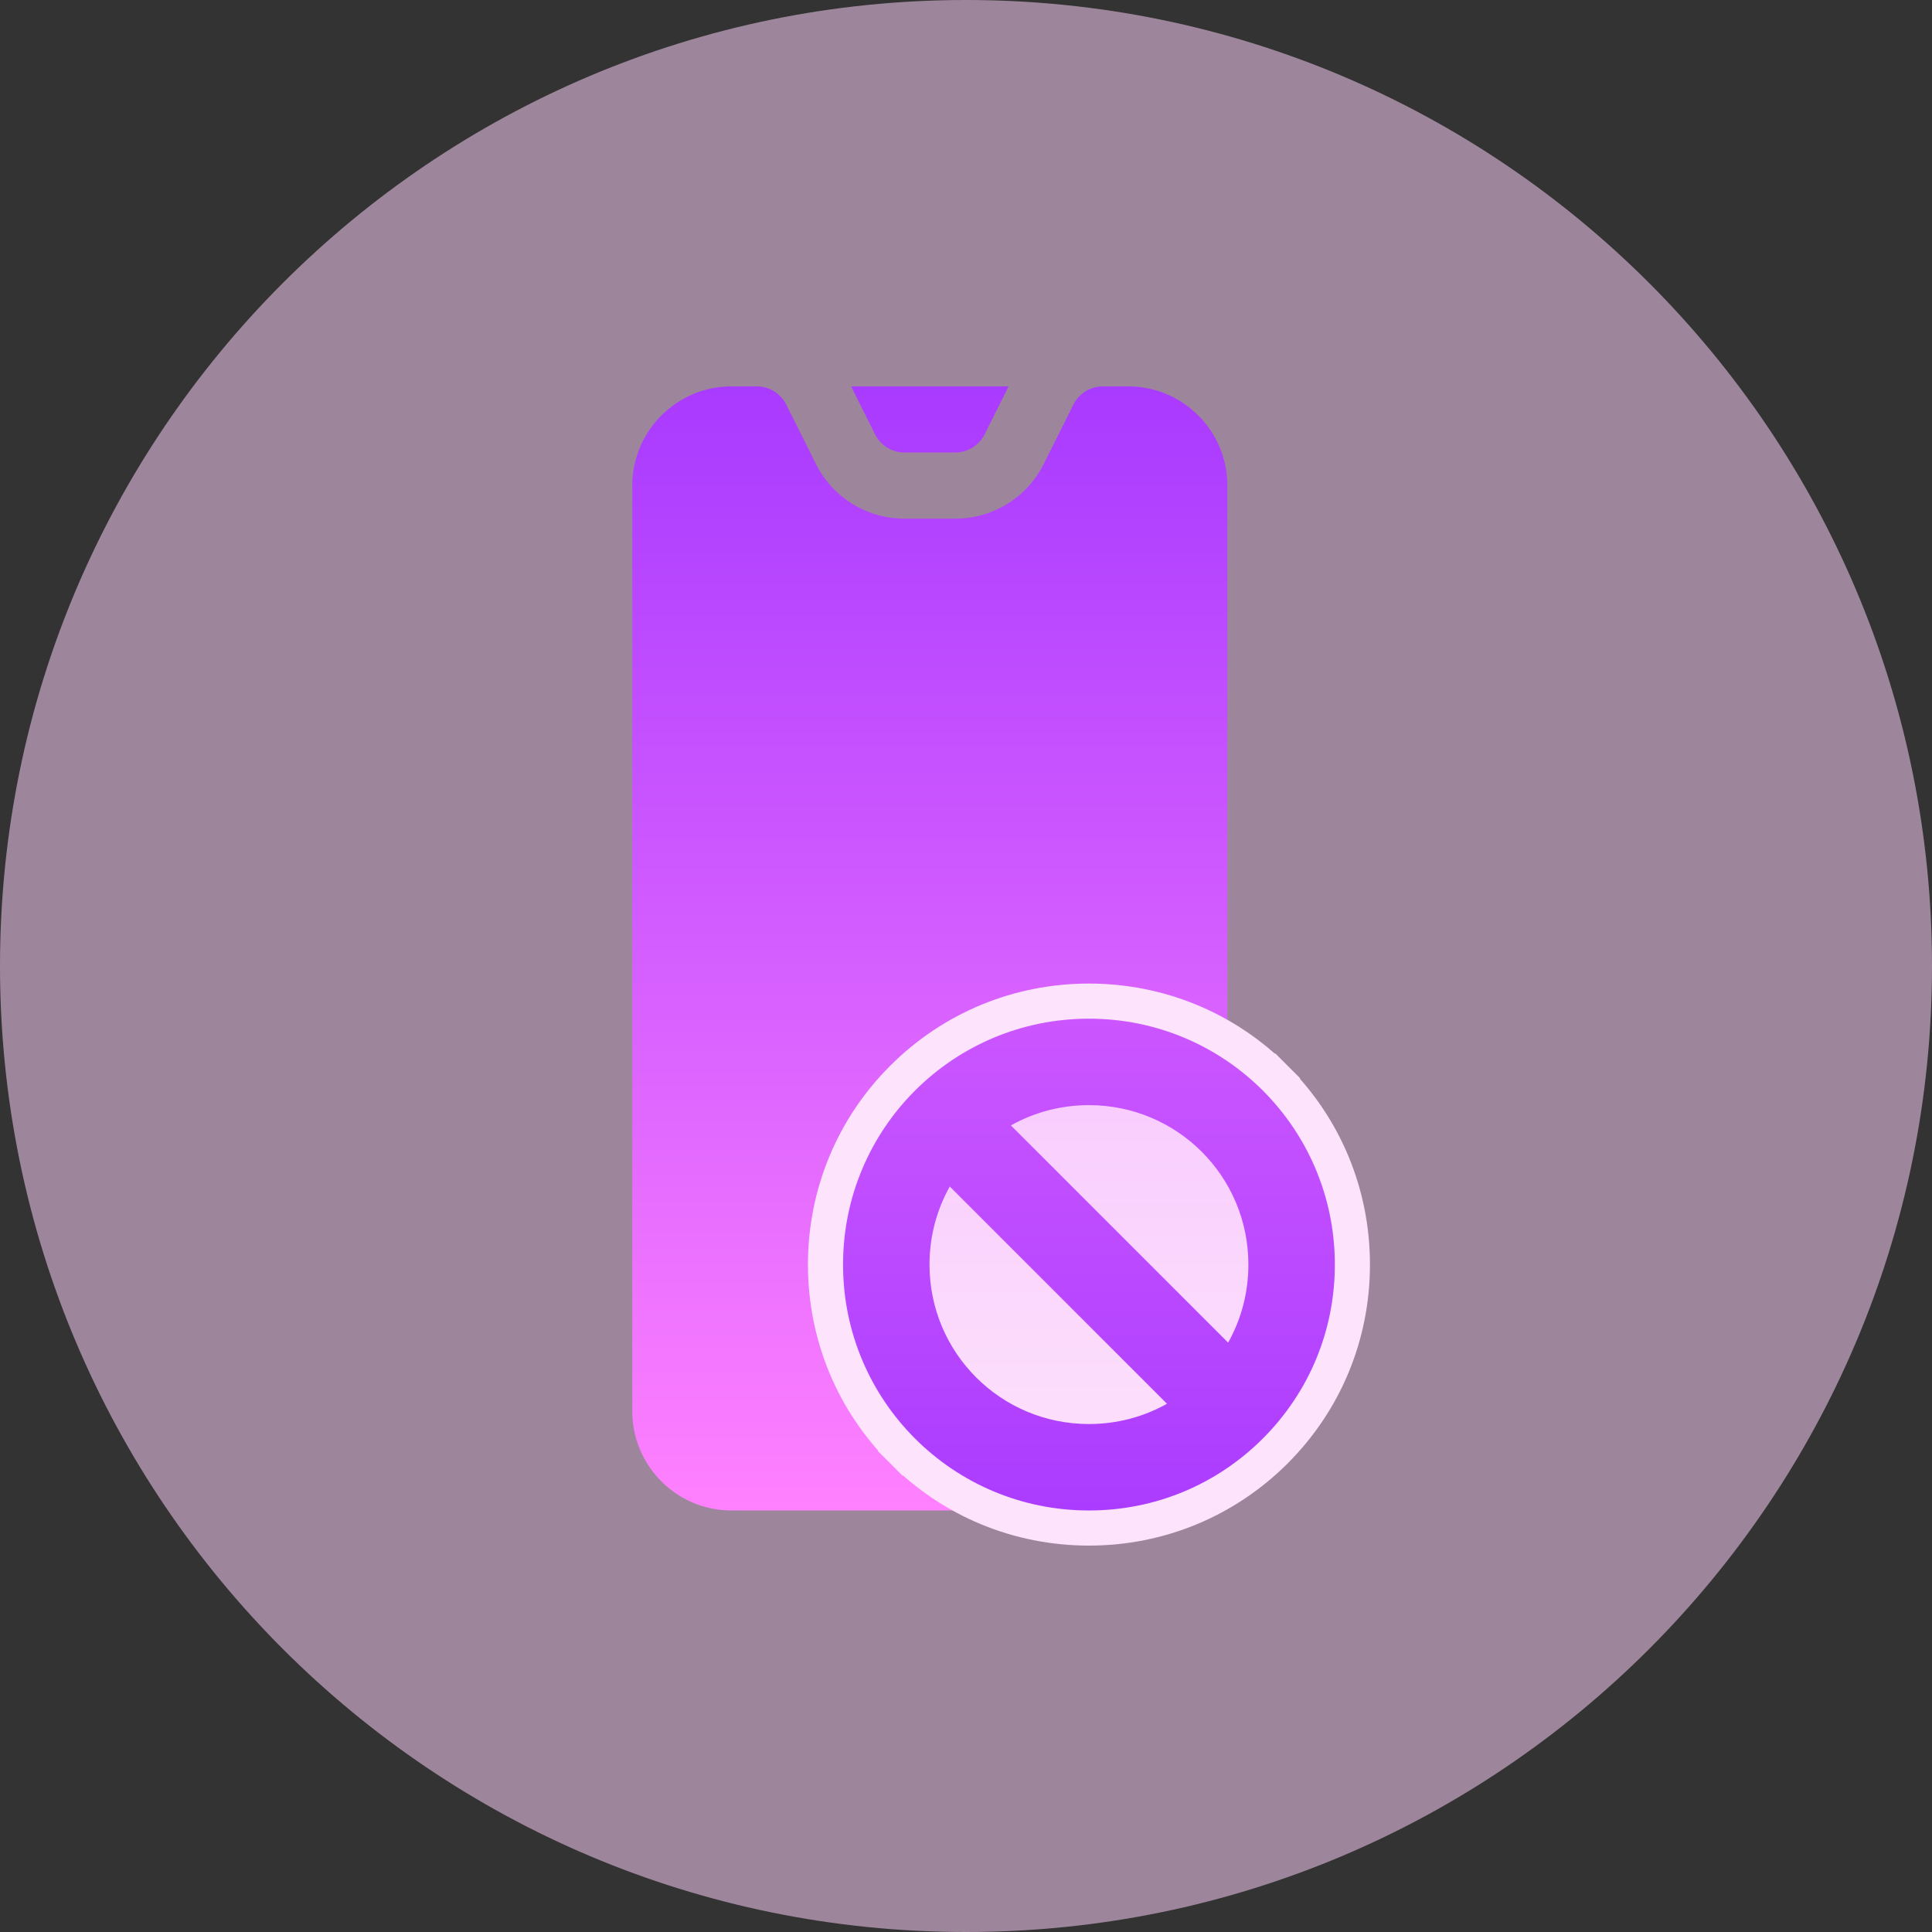<svg width="55" height="55" viewBox="0 0 55 55" fill="none"
xmlns="http://www.w3.org/2000/svg">
<rect x="0" y="0" width="55" height="55" fill="#333333" stroke="none"/>
<path d="M27.5 55C42.688 55 55 42.688 55 27.5C55 12.312 42.688 0 27.5 0C12.312 0 0 12.312 0 27.5C0 42.688 12.312 55 27.5 55Z"
     fill="#FFD3FB" fill-opacity="0.52"/>
<path d="M25.752 12.882H27.189C27.549 12.882 27.872 12.683 28.032 12.362L28.712 11H24.229L24.91 12.362C25.07 12.683 25.393 12.882 25.752 12.882ZM32.118 11H31.399C31.04 11 30.717 11.199 30.557 11.52L29.715 13.204C29.234 14.166 28.266 14.765 27.189 14.765H25.752C24.676 14.765 23.708 14.166 23.226 13.204L22.384 11.52C22.224 11.2 21.902 11 21.542 11H20.823C19.267 11 18 12.267 18 13.823V40.176C18 41.733 19.267 43 20.823 43H32.118C33.675 43 34.941 41.733 34.941 40.176V13.823C34.941 12.267 33.675 11 32.118 11ZM26.471 39.235C25.951 39.235 25.53 38.814 25.53 38.294C25.53 37.774 25.951 37.353 26.471 37.353C26.991 37.353 27.412 37.774 27.412 38.294C27.412 38.814 26.991 39.235 26.471 39.235Z"
     fill="url(#c410_linear)"/>
<path d="M25.694 41.305L26.045 40.954L25.694 41.305C27.108 42.72 28.995 43.5 31 43.5C33.004 43.5 34.89 42.719 36.306 41.304C37.72 39.888 38.5 38.003 38.5 36C38.5 33.995 37.721 32.109 36.306 30.695L35.953 31.048L36.306 30.695C34.892 29.28 33.005 28.5 31 28.5C28.995 28.5 27.11 29.279 25.695 30.694C24.28 32.108 23.5 33.995 23.5 36C23.5 38.005 24.279 39.891 25.694 41.305Z"
     fill="url(#c411_linear)" stroke="#FDE3FB"/>
<path d="M31 29C27.13 29 24 32.127 24 36C24 39.871 27.127 43 31 43C32.872 43 34.63 42.272 35.952 40.95C37.273 39.629 38 37.871 38 36C38 32.129 34.873 29 31 29ZM26.461 36C26.461 35.209 26.662 34.449 27.038 33.778L33.222 39.962C32.551 40.339 31.791 40.539 31 40.539C28.489 40.539 26.461 38.513 26.461 36ZM34.962 38.222L28.778 32.038C29.449 31.662 30.209 31.461 31 31.461C33.511 31.461 35.539 33.487 35.539 36C35.539 36.791 35.339 37.551 34.962 38.222Z"
     fill="url(#c412_linear)"/>
<defs>
   <linearGradient id="c410_linear" x1="26.471" y1="11" x2="26.471" y2="43"
                   gradientUnits="userSpaceOnUse">
       <stop stop-color="#A93AFF"/>
       <stop offset="1" stop-color="#FF81FF"/>
   </linearGradient>
   <linearGradient id="c411_linear" x1="31" y1="43" x2="31" y2="29"
                   gradientUnits="userSpaceOnUse">
       <stop stop-color="#FDE3FB"/>
       <stop offset="1" stop-color="#F8C9FF"/>
   </linearGradient>
   <linearGradient id="c412_linear" x1="31" y1="43" x2="31" y2="29"
                   gradientUnits="userSpaceOnUse">
       <stop stop-color="#AB3CFF"/>
       <stop offset="1" stop-color="#CB56FF"/>
   </linearGradient>
</defs>
</svg>
